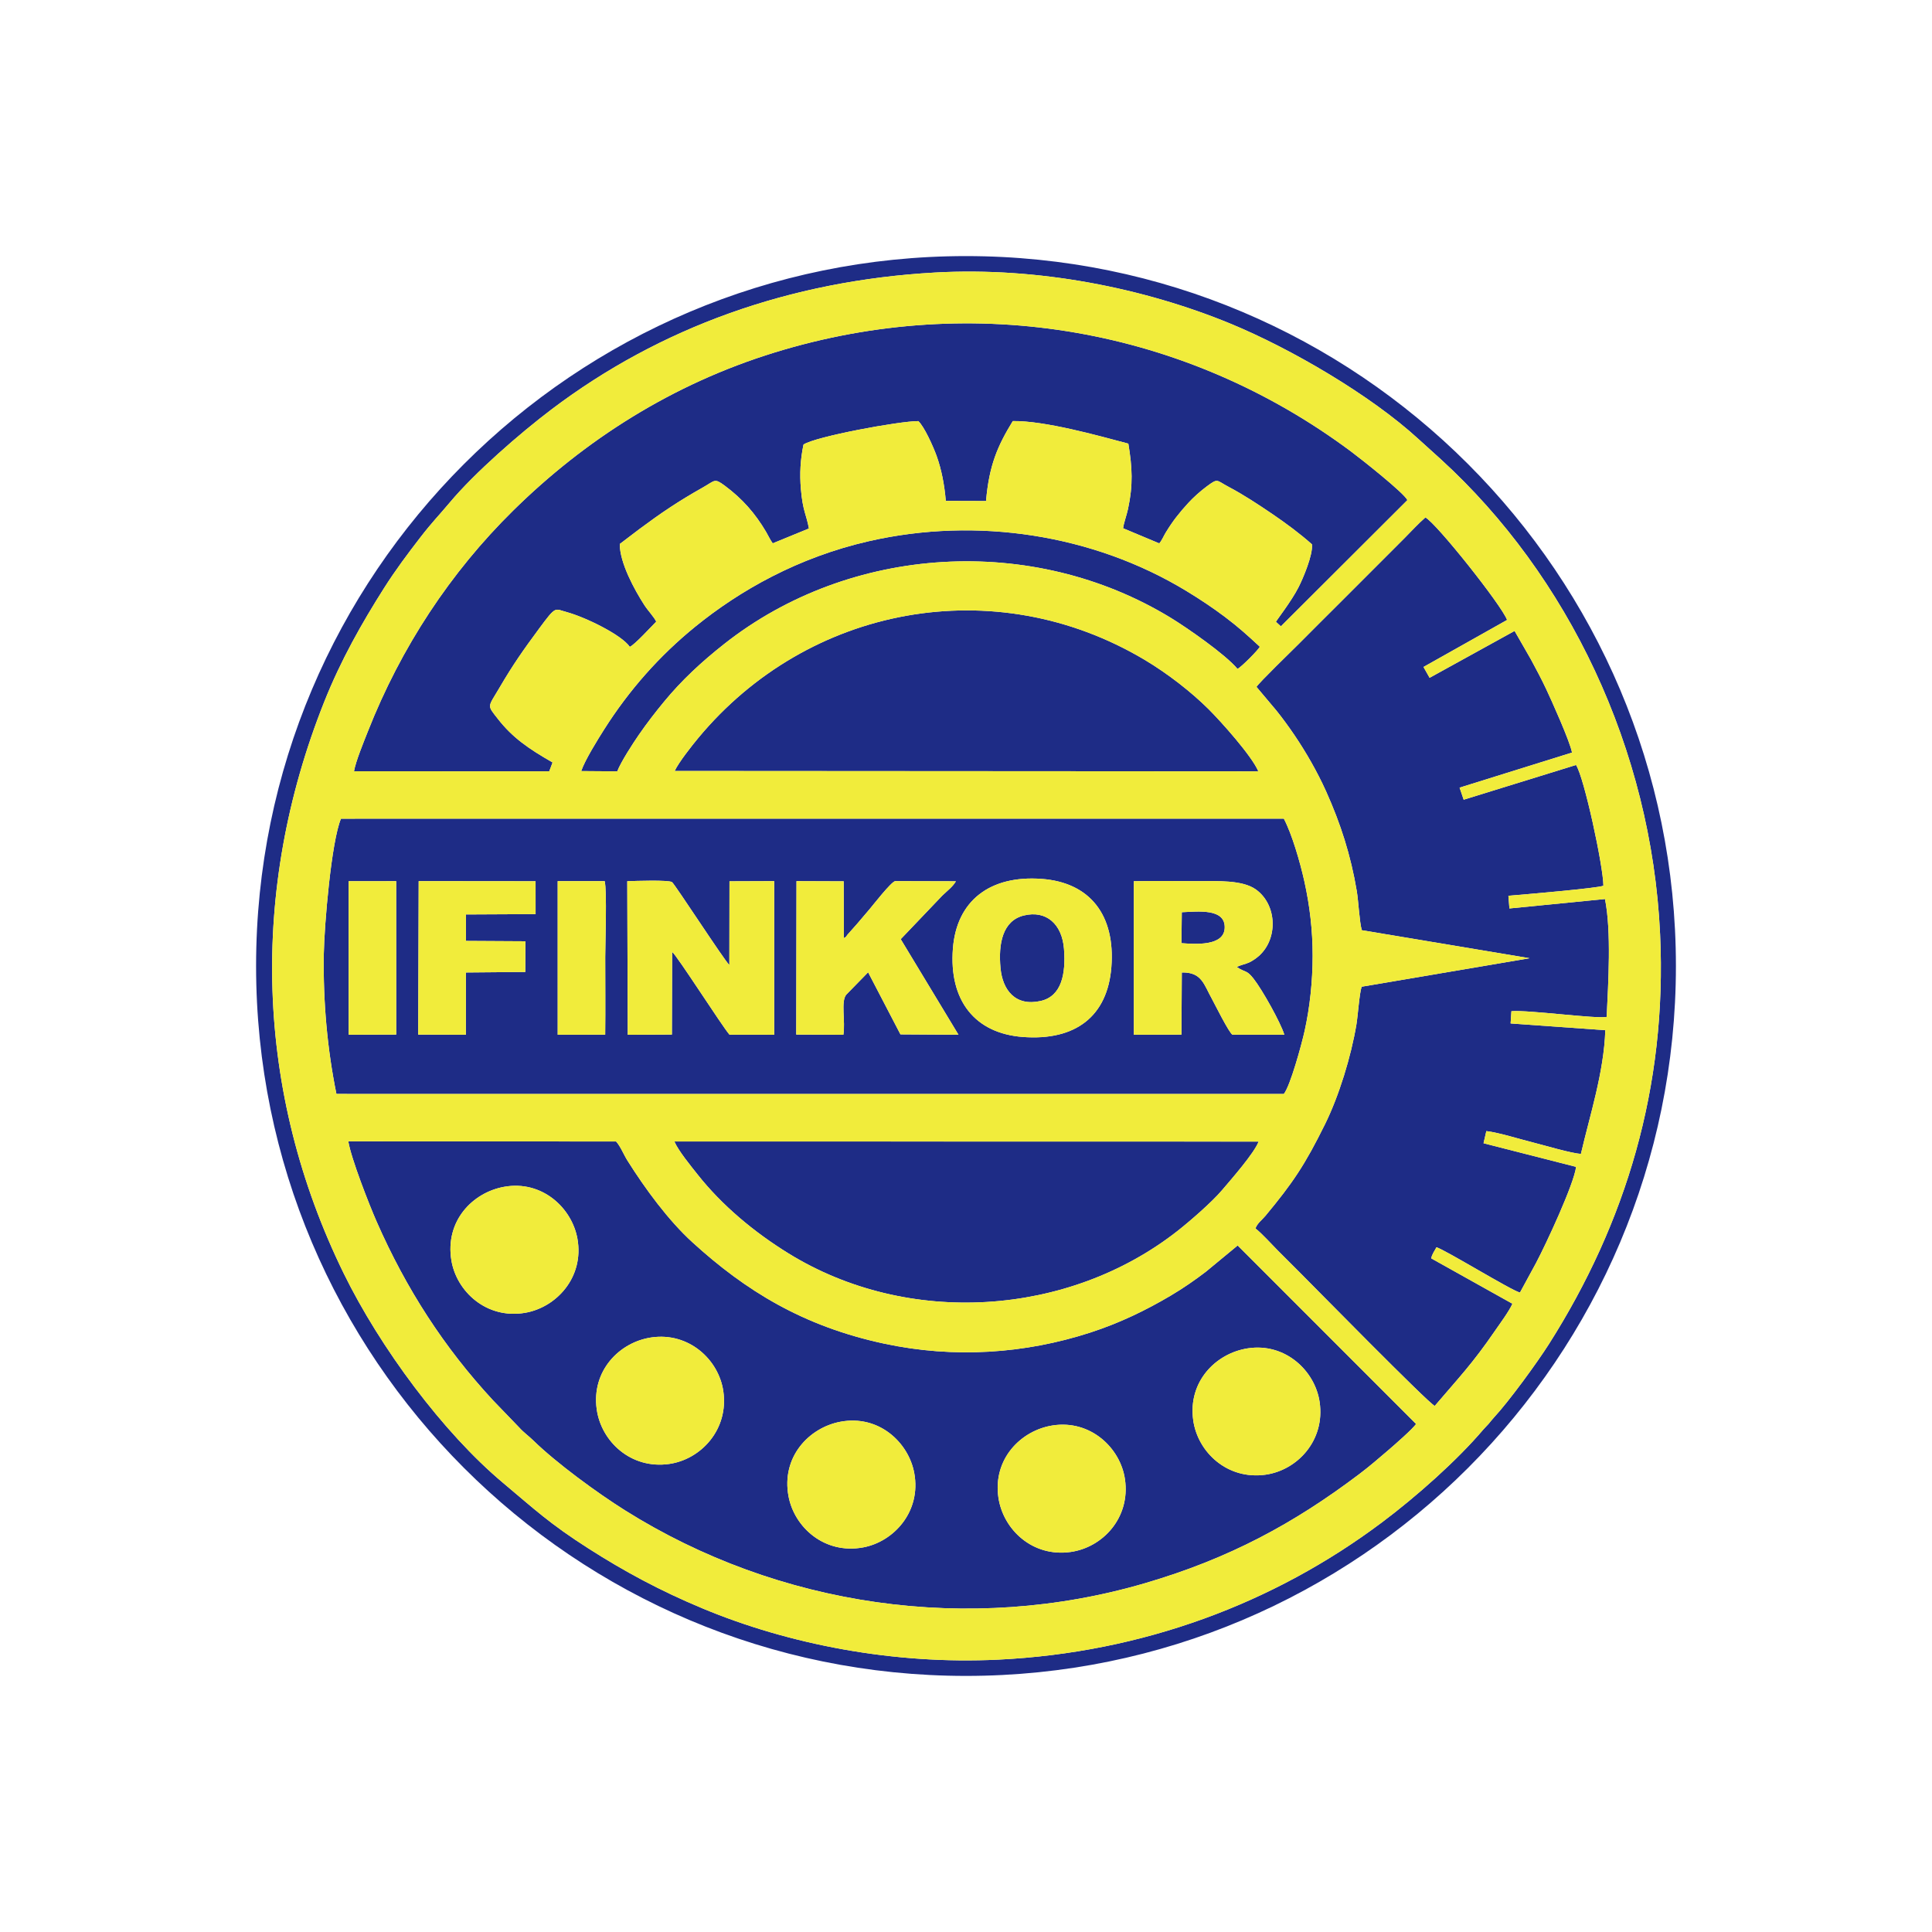 <?xml version="1.0" encoding="utf-8"?>
<!-- Generator: Adobe Illustrator 16.0.0, SVG Export Plug-In . SVG Version: 6.00 Build 0)  -->
<!DOCTYPE svg PUBLIC "-//W3C//DTD SVG 1.1//EN" "http://www.w3.org/Graphics/SVG/1.1/DTD/svg11.dtd">
<svg version="1.1" id="Final_eine_Ebene" xmlns="http://www.w3.org/2000/svg" xmlns:xlink="http://www.w3.org/1999/xlink" x="0px"
	 y="0px" width="510.236px" height="510.236px" viewBox="0 0 510.236 510.236" enable-background="new 0 0 510.236 510.236"
	 xml:space="preserve">
<path fill="#1E2C86" d="M312.109,240.914l-0.09,8.177c3.523,0.242,11.254,0.894,11.421-4.038
	C323.619,239.797,316.313,240.746,312.109,240.914z"/>
<path fill="#1E2C86" d="M270.383,241.779c-5.568,1.369-6.76,7.356-6.15,13.891c0.547,5.87,3.966,10.173,10.592,8.687
	c5.563-1.248,6.681-7.169,6.174-13.747C280.492,244.046,276.312,240.322,270.383,241.779z"/>
<path fill="#1E2C86" d="M344.547,272.266c1.382-6.235,2.105-13.023,2.118-19.787c0.012-6.765-0.772-13.375-2.193-19.75
	c-1.137-5.097-3.265-12.442-5.414-16.525l-249.006,0.007c-2.56,6.041-4.416,28.275-4.537,35.737
	c-0.207,12.616,0.928,25.146,3.333,36.961l250.207,0.005C340.771,286.775,343.745,275.88,344.547,272.266z M92.083,273.275
	l-0.013-40.552l12.558-0.01l0.008,40.519L92.083,273.275z M123.059,248.495l15.707,0.091l-0.038,8.104l-15.685,0.139l-0.011,16.446
	l-12.584-0.037l0.124-40.535l30.871,0.031l0.006,8.679l-18.397,0.092L123.059,248.495z M159.83,273.252l-12.543,0.022l-0.003-40.561
	l12.411-0.01c0.644,2.689,0.146,16.247,0.146,20.041C159.84,259.57,159.909,266.432,159.83,273.252z M192.672,273.267
	c-1.97-2.25-13.861-20.899-15.16-21.876l-0.067,21.834l-11.658,0.062l-0.127-40.558c2.035-0.082,10.895-0.382,11.82,0.239
	c0.701,0.471,13.843,20.733,15.142,21.897l0.031-22.117l11.808-0.043l0.001,40.568L192.672,273.267z M237.804,273.176l-8.536-16.398
	l-5.741,5.872c-1.554,1.739-0.191,7.218-0.801,10.636l-12.439-0.057l0.064-40.52l12.466,0.046l0.04,15
	c0.867-0.499,0.432-0.277,1.004-0.958l2.487-2.801c1.122-1.349,2.074-2.462,3.293-3.87c0.735-0.848,5.715-7.271,6.787-7.424
	l16.03,0.044c-0.91,1.512-2.203,2.42-3.605,3.78l-10.976,11.504l15.255,25.242L237.804,273.176z M293.511,255.396
	c-1.009,12.982-9.445,19.511-23.361,18.466c-12.698-0.954-19.56-9.638-18.489-23.368c0.987-12.646,9.816-19.386,23.436-18.381
	C287.868,233.055,294.576,241.68,293.511,255.396z M320.059,263.789c-2.083-3.686-2.638-7.104-7.947-6.959l-0.092,16.416
	l-12.573,0.03l-0.011-40.552c5.672-0.091,11.403-0.014,17.079-0.014c4.901,0,11.598-0.368,15.174,2.209
	c5.627,4.054,5.876,13.067,0.748,17.566c-0.659,0.579-1.577,1.239-2.551,1.7c-1.019,0.482-2.344,0.662-3.235,1.211
	c2.32,1.562,2.484,0.645,4.36,3.007c2.323,2.922,7.252,11.76,8.177,14.868l-13.655,0.003
	C324.715,273.064,320.551,264.658,320.059,263.789z"/>
<path fill="#1E2C86" d="M208.259,331.033c31.56,19.471,73.872,16.664,102.672-5.903c3.298-2.585,9.097-7.622,11.771-10.771
	c2.45-2.886,8.525-9.783,9.695-12.875l-154.301-0.027c1.065,2.498,4.518,6.681,6.162,8.761
	C190.68,318.345,199.196,325.442,208.259,331.033z"/>
<path fill="#1E2C86" d="M145.327,202.994l0.606-1.63c-6.444-3.699-10.581-6.561-14.462-11.525c-2.933-3.751-2.645-2.945,0.436-8.201
	c3.627-6.19,6.262-9.921,10.428-15.562c4.604-6.232,4.105-5.29,7.269-4.439c4.915,1.321,14.52,5.993,16.726,9.197
	c1.314-0.576,5.68-5.356,6.976-6.661c-0.543-1.196-2.185-2.904-3.1-4.317c-2.643-4.082-6.532-11.197-6.525-16.189l5.124-3.894
	c5.823-4.33,10.18-7.286,16.81-11.03c3.288-1.857,3.017-2.532,5.818-0.453c4.568,3.39,7.983,7.251,10.889,12.182
	c0.571,0.969,1.079,2.117,1.755,3.022l9.556-3.917c-0.663-3.697-1.618-4.542-2.118-10.411c-0.348-4.077-0.131-7.874,0.694-11.766
	c3.223-2.119,25.233-6.187,30.321-6.187c1.538,1.415,3.909,6.646,4.813,9.157c1.31,3.632,2.082,7.67,2.44,11.92l10.63,0.031
	c0.81-9.494,3.085-14.621,7.067-21.122c8.466-0.097,22.361,3.796,30.511,5.963c1.042,6.293,1.287,10.868-0.092,17.275
	c-0.338,1.566-1.129,3.728-1.294,5.074l9.557,4c0.729-0.854,1.139-1.934,1.696-2.847c1.915-3.139,3.544-5.173,5.96-7.828
	c1.274-1.401,3.213-3.14,4.896-4.385c3.053-2.259,2.458-1.606,5.795,0.145c3.874,2.033,7.991,4.764,11.453,7.113
	c3.641,2.47,7.379,5.249,10.52,8.045c0.304,2.796-2.414,9.126-3.533,11.318c-1.938,3.8-5.759,8.635-5.979,9.154l1.314,1.187
	l33.404-33.331c-0.843-1.872-12.142-10.798-14.804-12.786c-43.609-32.552-99.435-42.485-152.29-26.209
	c-27.092,8.343-50.144,23.108-69.084,41.768c-16.503,16.259-29.611,36.064-38.39,58.394c-1.051,2.675-3.172,7.786-3.625,10.437
	l51.55,0.024L145.327,202.994z"/>
<path fill="#1E2C86" d="M323.555,162.967c-3.168-2.391-6.593-4.686-10.304-6.935c-24.514-14.858-55.2-19.629-83.761-13.111
	c-18.705,4.269-34.059,12.987-45.851,22.56c-9.453,7.674-17.464,16.729-24.061,27.123c-1.642,2.587-5.067,8.067-6.086,11.036
	l9.519,0.074c1.019-2.584,4.154-7.404,5.713-9.657c2.234-3.229,4.312-5.899,6.645-8.734c4.673-5.679,9.89-10.507,15.828-15.199
	c33.278-26.295,81.519-29.253,118.065-6.917c4.198,2.565,14.379,9.616,17.552,13.445c0.956-0.396,5.552-5.063,5.904-5.848
	C329.534,167.848,327.109,165.647,323.555,162.967z"/>
<path fill="#1E2C86" d="M302.224,174.214c-39.558-23.521-88.795-14.278-117.812,20.681c-1.609,1.938-5.215,6.477-6.23,8.719
	l154.141,0.096c-1.678-4.037-9.933-13.243-13.169-16.455C314.728,182.862,308.524,177.96,302.224,174.214z"/>
<path fill="#1E2C86" d="M398.632,239.921l-0.264-3.35c3.396-0.287,23.618-1.987,25.088-2.656
	c-0.051-5.236-5.091-28.634-7.231-31.887l-29.672,9.17l-1.078-3.183l29.685-9.262c-0.458-2.773-5.446-13.871-6.854-16.849
	c-1.263-2.669-2.537-5.049-3.966-7.706l-4.344-7.571l-22.443,12.376l-1.615-2.858l22.078-12.418
	c-1.453-3.917-18.693-25.583-21.576-27.071c-1.839,1.584-3.763,3.702-5.561,5.504l-16.702,16.712
	c-3.771,3.773-7.381,7.342-11.14,11.136c-1.71,1.724-10.544,10.268-11.203,11.4l5.239,6.228c1.577,1.953,3.311,4.33,4.828,6.572
	c2.943,4.35,5.952,9.544,8.303,14.766c3.848,8.55,6.537,16.912,8.121,26.391c0.438,2.622,0.703,8.219,1.325,10.302l44.305,7.398
	l-44.352,7.526c-0.612,1.865-0.974,7.531-1.375,9.957c-1.41,8.479-4.611,18.869-8.252,26.263
	c-5.351,10.862-8.565,15.594-15.768,24.278c-0.894,1.078-2.197,1.994-2.643,3.346c1.753,1.371,4.146,4.062,5.859,5.782
	c2.007,2.016,3.82,3.827,5.834,5.835c2.716,2.707,34.117,34.707,35.656,35.246c6.481-7.599,9.932-11.124,15.905-19.828
	c1.236-1.8,3.778-5.217,4.603-7.157l-21.432-11.976c0.176-1.118,0.931-2.027,1.37-2.933c2.301,0.662,19.814,11.442,22.057,11.96
	l4.204-7.732c2.718-5.119,10.083-20.967,10.62-25.464l-24.443-6.237l0.74-3.211c3.314,0.386,8.859,2.145,12.359,3.014
	c2.735,0.679,10.299,2.939,12.62,2.994c2.322-10.071,6.075-21.458,6.44-32.651l-25.011-1.785l0.216-3.229
	c4.456-0.387,22.379,2.074,25.158,1.502c0.408-8.948,1.277-22.509-0.449-31.134L398.632,239.921z"/>
<path fill="#1E2C86" d="M318.475,335.852c-2.813,2.154-5.975,4.357-9.315,6.33c-6.498,3.837-13.394,7.211-21.265,9.76
	c-17.191,5.566-35.857,6.883-54.414,2.905c-21.424-4.591-36.618-13.999-50.634-26.78c-6.314-5.758-12.437-14.086-17.143-21.57
	c-0.989-1.572-1.834-3.757-2.998-5.034l-70.72-0.039c0.735,4.524,5.499,16.693,7.477,21.194
	c7.805,17.761,17.797,33.243,30.748,47.212l6.898,7.161c1.155,1.302,2.481,2.213,3.729,3.433
	c6.093,5.962,16.938,13.881,24.232,18.461c40.414,25.381,90.888,32.89,137.509,19.18c22.11-6.501,39.108-15.69,56.376-28.737
	c2.771-2.094,5.093-4.11,7.708-6.346c1.401-1.199,6.575-5.706,7.312-6.925l-47.109-47.133L318.475,335.852z M138.701,346.705
	c-10.18,1.762-18.145-5.606-19.496-13.869c-1.691-10.343,5.549-17.884,13.917-19.4c9.998-1.812,17.914,5.535,19.376,13.712
	C154.315,337.312,146.954,345.278,138.701,346.705z M176.698,386.632c-10.08,1.425-17.924-5.941-19.109-14.454
	c-1.412-10.132,5.972-17.747,14.499-18.971c9.769-1.403,17.69,5.777,18.933,14.167C192.518,377.481,185.151,385.438,176.698,386.632
	z M227.941,408.669c-10.144,1.882-18.137-5.255-19.691-13.484c-1.959-10.371,5.374-18.137,13.688-19.703
	c10.162-1.914,18.023,5.457,19.517,13.564C243.323,399.184,236.081,407.158,227.941,408.669z M282.773,409.868
	c-10.099,1.438-17.866-5.927-19.101-14.4c-1.477-10.134,5.905-17.705,14.347-19.014c9.98-1.546,17.885,5.935,19.081,14.223
	C298.57,400.838,291.236,408.661,282.773,409.868z M348.513,370.288c1.479,10.118-5.863,17.98-14.285,19.174
	c-10.069,1.428-17.913-5.921-19.101-14.379c-1.427-10.168,5.923-17.688,14.429-18.991
	C339.418,354.582,347.301,361.998,348.513,370.288z"/>
<path fill="#1E2C86" d="M255.118,67.632c-103.545,0-187.486,83.94-187.486,187.486c0,103.546,83.941,187.485,187.486,187.485
	c103.546,0,187.487-83.939,187.487-187.485C442.604,151.573,358.664,67.632,255.118,67.632z M394.463,374.45
	c-0.588,0.632-0.795,0.974-1.329,1.589c-0.513,0.592-0.923,0.934-1.406,1.506c-6.844,8.077-17.64,17.68-26.86,24.586
	c-28.396,21.273-63.039,34.316-101.208,36.173c-27.751,1.351-55.383-4.048-78.09-13.514c-11.364-4.737-20.692-9.804-30.08-15.795
	c-10.383-6.627-14.244-10.341-22.653-17.389c-15.837-13.271-32.468-35.74-42.045-55.28c-23.508-47.963-24.971-101.188-5.199-150.883
	c4.44-11.161,9.996-20.912,15.801-30.076c3.031-4.785,6.258-9.083,9.51-13.299c3.273-4.244,4.896-5.791,7.879-9.353
	c6.612-7.896,18.487-18.245,26.866-24.584c28.654-21.677,62.948-34.008,101.282-36.155c27.522-1.542,55.471,4.206,78.011,13.495
	c15.955,6.574,37.021,18.874,49.636,30.45l5.985,5.414c33.524,30.649,55.582,76.38,57.865,125.393
	c1.881,40.391-9.104,76.306-29.312,108.164C405.935,359.903,398.504,370.109,394.463,374.45z"/>
<path fill="#F1EC3B" d="M438.427,246.728c-2.283-49.013-24.341-94.744-57.865-125.393l-5.985-5.414
	c-12.614-11.576-33.681-23.876-49.636-30.45c-22.54-9.289-50.488-15.037-78.011-13.495c-38.333,2.147-72.628,14.479-101.282,36.155
	c-8.378,6.339-20.253,16.688-26.866,24.584c-2.983,3.562-4.605,5.109-7.879,9.353c-3.251,4.216-6.479,8.514-9.51,13.299
	c-5.805,9.164-11.361,18.915-15.801,30.076c-19.771,49.695-18.309,102.92,5.199,150.883c9.578,19.54,26.208,42.009,42.045,55.28
	c8.41,7.048,12.271,10.762,22.653,17.389c9.388,5.991,18.715,11.058,30.08,15.795c22.707,9.466,50.338,14.864,78.09,13.514
	c38.168-1.856,72.811-14.899,101.208-36.173c9.221-6.906,20.017-16.509,26.86-24.586c0.483-0.572,0.894-0.914,1.406-1.506
	c0.534-0.615,0.741-0.957,1.329-1.589c4.041-4.341,11.472-14.547,14.652-19.559C429.322,323.034,440.308,287.119,438.427,246.728z
	 M97.119,193.247c8.778-22.33,21.886-42.135,38.39-58.394c18.94-18.66,41.992-33.425,69.084-41.768
	c52.855-16.275,108.681-6.343,152.29,26.209c2.662,1.988,13.961,10.914,14.804,12.786l-33.404,33.331l-1.314-1.187
	c0.221-0.519,4.041-5.354,5.979-9.154c1.119-2.192,3.837-8.522,3.533-11.318c-3.141-2.796-6.879-5.575-10.52-8.045
	c-3.462-2.349-7.579-5.081-11.453-7.113c-3.337-1.751-2.742-2.404-5.795-0.145c-1.684,1.245-3.622,2.983-4.896,4.385
	c-2.416,2.655-4.045,4.689-5.96,7.828c-0.558,0.914-0.967,1.993-1.696,2.847l-9.557-4c0.165-1.346,0.956-3.508,1.294-5.074
	c1.379-6.408,1.134-10.982,0.092-17.275c-8.149-2.167-22.045-6.06-30.511-5.963c-3.982,6.501-6.258,11.627-7.067,21.122
	l-10.63-0.031c-0.359-4.25-1.131-8.288-2.44-11.92c-0.905-2.511-3.276-7.742-4.813-9.157c-5.088,0-27.099,4.068-30.321,6.187
	c-0.825,3.892-1.042,7.689-0.694,11.766c0.5,5.869,1.456,6.714,2.118,10.411l-9.556,3.917c-0.676-0.906-1.184-2.053-1.755-3.022
	c-2.905-4.931-6.32-8.792-10.889-12.182c-2.801-2.079-2.53-1.404-5.818,0.453c-6.63,3.745-10.987,6.701-16.81,11.03l-5.124,3.894
	c-0.007,4.992,3.882,12.107,6.525,16.189c0.915,1.413,2.557,3.121,3.1,4.317c-1.296,1.305-5.662,6.084-6.976,6.661
	c-2.206-3.204-11.811-7.875-16.726-9.197c-3.164-0.851-2.666-1.793-7.269,4.439c-4.166,5.641-6.8,9.372-10.428,15.562
	c-3.08,5.256-3.368,4.45-0.436,8.201c3.881,4.965,8.018,7.826,14.462,11.525l-0.606,1.63l-0.282,0.714l-51.55-0.024
	C93.947,201.033,96.068,195.922,97.119,193.247z M326.813,176.649c-3.173-3.83-13.354-10.88-17.552-13.445
	c-36.546-22.335-84.787-19.378-118.065,6.917c-5.938,4.692-11.154,9.521-15.828,15.199c-2.333,2.835-4.411,5.505-6.645,8.734
	c-1.559,2.253-4.695,7.073-5.713,9.657l-9.519-0.074c1.02-2.968,4.444-8.448,6.086-11.036c6.597-10.393,14.608-19.449,24.061-27.123
	c11.792-9.573,27.146-18.291,45.851-22.56c28.561-6.518,59.247-1.747,83.761,13.111c3.711,2.249,7.136,4.544,10.304,6.935
	c3.555,2.68,5.979,4.881,9.163,7.834C332.365,171.586,327.77,176.253,326.813,176.649z M332.321,203.71l-154.141-0.096
	c1.016-2.243,4.622-6.781,6.23-8.719c29.017-34.959,78.254-44.202,117.812-20.681c6.301,3.746,12.504,8.647,16.929,13.042
	C322.389,190.467,330.644,199.674,332.321,203.71z M88.847,288.909c-2.405-11.814-3.54-24.345-3.333-36.961
	c0.122-7.462,1.978-29.696,4.537-35.737l249.006-0.007c2.149,4.083,4.277,11.429,5.414,16.525c1.421,6.375,2.205,12.984,2.193,19.75
	c-0.013,6.764-0.736,13.552-2.118,19.787c-0.802,3.614-3.776,14.51-5.493,16.648L88.847,288.909z M332.396,301.483
	c-1.17,3.092-7.245,9.989-9.695,12.875c-2.674,3.149-8.473,8.187-11.771,10.771c-28.8,22.567-71.112,25.374-102.672,5.903
	c-9.062-5.591-17.579-12.688-24.002-20.816c-1.644-2.08-5.097-6.263-6.162-8.761L332.396,301.483z M366.662,382.98
	c-2.615,2.235-4.937,4.252-7.708,6.346c-17.268,13.047-34.266,22.236-56.376,28.737c-46.621,13.71-97.095,6.201-137.509-19.18
	c-7.294-4.58-18.139-12.499-24.232-18.461c-1.247-1.22-2.574-2.131-3.729-3.433l-6.898-7.161
	c-12.951-13.969-22.943-29.451-30.748-47.212c-1.978-4.501-6.742-16.67-7.477-21.194l70.72,0.039
	c1.164,1.277,2.009,3.462,2.998,5.034c4.707,7.484,10.829,15.812,17.143,21.57c14.016,12.781,29.209,22.189,50.634,26.78
	c18.557,3.978,37.223,2.661,54.414-2.905c7.871-2.549,14.767-5.923,21.265-9.76c3.341-1.973,6.502-4.176,9.315-6.33l8.39-6.929
	l47.109,47.133C373.237,377.274,368.063,381.781,366.662,382.98z M424.322,268.564c-2.779,0.572-20.702-1.889-25.158-1.502
	l-0.216,3.229l25.011,1.785c-0.365,11.193-4.118,22.58-6.44,32.651c-2.321-0.055-9.885-2.315-12.62-2.994
	c-3.5-0.869-9.045-2.628-12.359-3.014l-0.74,3.211l24.443,6.237c-0.537,4.497-7.902,20.345-10.62,25.464l-4.204,7.732
	c-2.242-0.518-19.756-11.298-22.057-11.96c-0.439,0.905-1.194,1.814-1.37,2.933l21.432,11.976c-0.824,1.94-3.366,5.357-4.603,7.157
	c-5.974,8.704-9.424,12.229-15.905,19.828c-1.539-0.539-32.94-32.539-35.656-35.246c-2.014-2.008-3.827-3.819-5.834-5.835
	c-1.714-1.721-4.106-4.411-5.859-5.782c0.445-1.352,1.749-2.268,2.643-3.346c7.202-8.685,10.417-13.416,15.768-24.278
	c3.641-7.394,6.842-17.783,8.252-26.263c0.401-2.426,0.763-8.091,1.375-9.957l44.352-7.526l-44.305-7.398
	c-0.622-2.083-0.887-7.68-1.325-10.302c-1.584-9.479-4.273-17.841-8.121-26.391c-2.351-5.222-5.359-10.416-8.303-14.766
	c-1.518-2.242-3.251-4.619-4.828-6.572l-5.239-6.228c0.659-1.132,9.493-9.676,11.203-11.4c3.759-3.793,7.368-7.362,11.14-11.136
	l16.702-16.712c1.798-1.802,3.722-3.919,5.561-5.504c2.883,1.488,20.123,23.154,21.576,27.071l-22.078,12.418l1.615,2.858
	l22.443-12.376l4.344,7.571c1.429,2.656,2.703,5.037,3.966,7.706c1.408,2.978,6.396,14.076,6.854,16.849l-29.685,9.262l1.078,3.183
	l29.672-9.17c2.141,3.252,7.181,26.651,7.231,31.887c-1.47,0.668-21.692,2.369-25.088,2.656l0.264,3.35l25.241-2.49
	C425.6,246.055,424.73,259.617,424.322,268.564z"/>
<path fill="#F1EC3B" d="M192.653,232.75l-0.031,22.117c-1.299-1.165-14.441-21.427-15.142-21.897
	c-0.925-0.621-9.785-0.321-11.82-0.239l0.127,40.558l11.658-0.062l0.067-21.834c1.299,0.977,13.19,19.626,15.16,21.876l11.789,0.008
	l-0.001-40.568L192.653,232.75z"/>
<path fill="#F1EC3B" d="M331.011,258.403c-1.876-2.363-2.04-1.445-4.36-3.007c0.892-0.549,2.217-0.729,3.235-1.211
	c0.974-0.461,1.892-1.122,2.551-1.7c5.128-4.5,4.879-13.512-0.748-17.566c-3.576-2.577-10.272-2.209-15.174-2.209
	c-5.676,0-11.407-0.077-17.079,0.014l0.011,40.552l12.573-0.03l0.092-16.416c5.31-0.145,5.864,3.273,7.947,6.959
	c0.492,0.87,4.656,9.276,5.474,9.486l13.655-0.003C338.263,270.163,333.334,261.326,331.011,258.403z M312.02,249.091l0.09-8.177
	c4.204-0.168,11.51-1.116,11.331,4.139C323.273,249.985,315.543,249.333,312.02,249.091z"/>
<path fill="#F1EC3B" d="M248.854,236.526c1.402-1.36,2.695-2.268,3.605-3.78l-16.03-0.044c-1.072,0.154-6.052,6.576-6.787,7.424
	c-1.219,1.408-2.171,2.521-3.293,3.87l-2.487,2.801c-0.572,0.682-0.137,0.459-1.004,0.958l-0.04-15l-12.466-0.046l-0.064,40.52
	l12.439,0.057c0.609-3.418-0.753-8.896,0.801-10.636l5.741-5.872l8.536,16.398l15.329,0.097l-15.255-25.242L248.854,236.526z"/>
<path fill="#F1EC3B" d="M275.097,232.113c-13.619-1.005-22.449,5.735-23.436,18.381c-1.071,13.73,5.791,22.414,18.489,23.368
	c13.916,1.045,22.352-5.484,23.361-18.466C294.576,241.68,287.868,233.055,275.097,232.113z M274.824,264.357
	c-6.626,1.486-10.045-2.817-10.592-8.687c-0.61-6.535,0.582-12.522,6.15-13.891c5.93-1.457,10.109,2.267,10.615,8.831
	C281.505,257.188,280.388,263.109,274.824,264.357z"/>
<path fill="#F1EC3B" d="M133.121,313.436c-8.368,1.517-15.607,9.058-13.917,19.4c1.352,8.263,9.316,15.631,19.496,13.869
	c8.253-1.427,15.615-9.394,13.796-19.558C151.035,318.971,143.119,311.623,133.121,313.436z"/>
<path fill="#F1EC3B" d="M278.02,376.454c-8.442,1.309-15.824,8.88-14.347,19.014c1.235,8.474,9.002,15.839,19.101,14.4
	c8.463-1.207,15.797-9.03,14.327-19.191C295.904,382.389,288,374.908,278.02,376.454z"/>
<path fill="#F1EC3B" d="M221.938,375.481c-8.315,1.566-15.647,9.332-13.688,19.703c1.554,8.229,9.548,15.366,19.691,13.484
	c8.14-1.511,15.382-9.485,13.514-19.623C239.961,380.938,232.1,373.567,221.938,375.481z"/>
<path fill="#F1EC3B" d="M172.088,353.207c-8.526,1.224-15.91,8.839-14.499,18.971c1.185,8.513,9.029,15.879,19.109,14.454
	c8.453-1.193,15.82-9.15,14.323-19.258C189.778,358.984,181.857,351.804,172.088,353.207z"/>
<path fill="#F1EC3B" d="M315.127,375.083c1.188,8.458,9.031,15.807,19.101,14.379c8.422-1.193,15.765-9.056,14.285-19.174
	c-1.212-8.29-9.095-15.706-18.957-14.196C321.05,357.396,313.7,364.915,315.127,375.083z"/>
<polygon fill="#F1EC3B" points="141.442,232.734 110.572,232.703 110.448,273.238 123.032,273.275 123.043,256.83 138.728,256.69 
	138.765,248.586 123.059,248.495 123.051,241.505 141.448,241.413 "/>
<path fill="#F1EC3B" d="M159.694,232.704l-12.411,0.01l0.003,40.561l12.543-0.022c0.079-6.82,0.01-13.682,0.01-20.508
	C159.84,248.95,160.337,235.393,159.694,232.704z"/>
<polygon fill="#F1EC3B" points="92.071,232.724 92.083,273.275 104.637,273.232 104.629,232.714 "/>
</svg>
